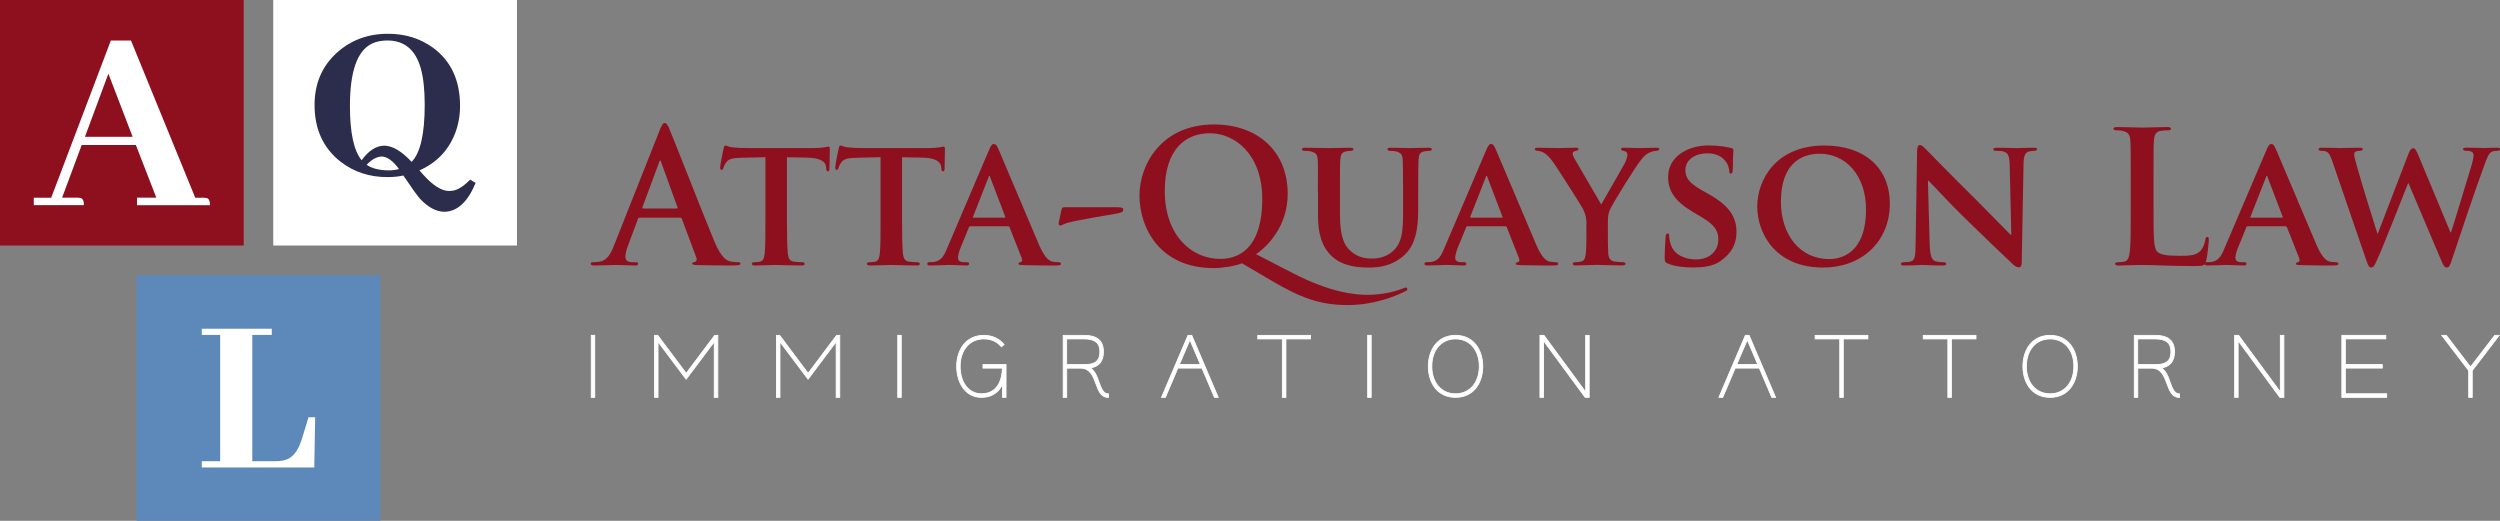 <svg xmlns="http://www.w3.org/2000/svg" width="312" height="65" viewBox="0 0 312 65" fill="none"><rect x="0" y="0" width="312" height="65" fill="#808080" stroke="none"/><g clip-path="url(#clip0_227_5437)"><path d="M79.813 27.169C79.701 27.169 79.656 27.214 79.61 27.35L78.387 30.62C78.162 31.193 78.049 31.738 78.049 32.016C78.049 32.429 78.252 32.725 78.956 32.725H79.294C79.565 32.725 79.633 32.77 79.633 32.907C79.633 33.089 79.498 33.134 79.245 33.134C78.518 33.134 77.543 33.066 76.839 33.066C76.591 33.066 75.341 33.134 74.163 33.134C73.869 33.134 73.73 33.089 73.73 32.907C73.73 32.77 73.82 32.725 74 32.725C74.203 32.725 74.524 32.702 74.704 32.679C75.747 32.543 76.18 31.766 76.632 30.62L82.327 16.26C82.598 15.596 82.738 15.346 82.964 15.346C83.167 15.346 83.302 15.551 83.532 16.078C84.079 17.338 87.707 26.664 89.16 30.138C90.022 32.197 90.681 32.516 91.16 32.63C91.498 32.698 91.841 32.72 92.112 32.72C92.293 32.72 92.406 32.743 92.406 32.902C92.406 33.084 92.202 33.13 91.363 33.13C90.546 33.13 88.89 33.13 87.075 33.084C86.669 33.062 86.394 33.062 86.394 32.902C86.394 32.766 86.484 32.72 86.71 32.698C86.868 32.652 87.026 32.448 86.913 32.17L85.099 27.323C85.053 27.209 84.986 27.164 84.873 27.164H79.813V27.169ZM84.444 26.023C84.557 26.023 84.579 25.954 84.557 25.886L82.512 20.239C82.49 20.148 82.467 20.034 82.4 20.034C82.332 20.034 82.287 20.148 82.264 20.239L80.174 25.863C80.152 25.954 80.174 26.023 80.265 26.023H84.444Z" fill="#8E101E"></path><path d="M95.52 19.62L92.545 19.689C91.39 19.711 90.912 19.848 90.618 20.284C90.415 20.557 90.325 20.812 90.28 20.948C90.235 21.107 90.189 21.198 90.054 21.198C89.919 21.198 89.874 21.085 89.874 20.88C89.874 20.562 90.262 18.684 90.307 18.525C90.352 18.275 90.42 18.161 90.532 18.161C90.69 18.161 90.894 18.32 91.394 18.388C91.986 18.456 92.735 18.479 93.394 18.479H101.495C102.132 18.479 102.56 18.434 102.858 18.388C103.174 18.343 103.337 18.297 103.404 18.297C103.54 18.297 103.562 18.411 103.562 18.711C103.562 19.125 103.517 20.562 103.517 21.067C103.495 21.271 103.45 21.385 103.337 21.385C103.179 21.385 103.134 21.294 103.111 20.994L103.088 20.789C103.043 20.284 102.52 19.693 100.728 19.671L98.21 19.625V27.491C98.21 29.274 98.232 30.806 98.322 31.652C98.39 32.202 98.503 32.566 99.094 32.657C99.365 32.702 99.821 32.725 100.114 32.725C100.34 32.725 100.43 32.839 100.43 32.93C100.43 33.066 100.272 33.134 100.042 33.134C98.724 33.134 97.388 33.066 96.82 33.066C96.364 33.066 95.005 33.134 94.211 33.134C93.963 33.134 93.823 33.066 93.823 32.93C93.823 32.839 93.89 32.725 94.139 32.725C94.432 32.725 94.685 32.702 94.843 32.657C95.253 32.566 95.366 32.198 95.434 31.629C95.524 30.806 95.524 29.274 95.524 27.491V19.62H95.52Z" fill="#8E101E"></path><path d="M109.885 19.62L106.911 19.689C105.751 19.711 105.277 19.848 104.984 20.284C104.781 20.557 104.691 20.812 104.645 20.948C104.6 21.107 104.555 21.198 104.42 21.198C104.284 21.198 104.239 21.085 104.239 20.88C104.239 20.562 104.627 18.684 104.673 18.525C104.718 18.275 104.785 18.161 104.898 18.161C105.056 18.161 105.259 18.32 105.76 18.388C106.351 18.456 107.101 18.479 107.76 18.479H115.861C116.497 18.479 116.926 18.434 117.224 18.388C117.54 18.343 117.702 18.297 117.77 18.297C117.906 18.297 117.928 18.411 117.928 18.711C117.928 19.125 117.883 20.562 117.883 21.067C117.86 21.271 117.815 21.385 117.702 21.385C117.544 21.385 117.499 21.294 117.477 20.994L117.454 20.789C117.409 20.284 116.886 19.693 115.094 19.671L112.575 19.625V27.491C112.575 29.274 112.598 30.806 112.688 31.652C112.756 32.202 112.869 32.566 113.46 32.657C113.731 32.702 114.187 32.725 114.48 32.725C114.706 32.725 114.796 32.839 114.796 32.93C114.796 33.066 114.638 33.134 114.408 33.134C113.09 33.134 111.754 33.066 111.185 33.066C110.734 33.066 109.371 33.134 108.577 33.134C108.328 33.134 108.193 33.066 108.193 32.93C108.193 32.839 108.261 32.725 108.509 32.725C108.802 32.725 109.055 32.702 109.213 32.657C109.624 32.566 109.736 32.198 109.804 31.629C109.894 30.806 109.894 29.274 109.894 27.491V19.62H109.885Z" fill="#8E101E"></path><path d="M121.101 28.242C120.988 28.242 120.966 28.264 120.92 28.378L119.855 30.983C119.652 31.465 119.562 31.943 119.562 32.17C119.562 32.511 119.742 32.72 120.356 32.72H120.65C120.898 32.72 120.943 32.811 120.943 32.925C120.943 33.084 120.83 33.13 120.627 33.13C119.968 33.13 119.038 33.062 118.402 33.062C118.199 33.062 117.129 33.13 116.087 33.13C115.838 33.13 115.726 33.084 115.726 32.925C115.726 32.811 115.793 32.72 115.951 32.72C116.132 32.72 116.362 32.698 116.542 32.698C117.45 32.561 117.793 31.966 118.199 30.983L123.416 18.752C123.642 18.202 123.804 17.974 124.007 17.974C124.301 17.974 124.391 18.156 124.599 18.593C125.077 19.666 128.412 27.623 129.681 30.574C130.452 32.334 131.021 32.589 131.382 32.657C131.676 32.702 131.906 32.725 132.131 32.725C132.312 32.725 132.402 32.793 132.402 32.93C132.402 33.089 132.289 33.134 131.54 33.134C130.836 33.134 129.383 33.134 127.704 33.089C127.343 33.066 127.113 33.066 127.113 32.93C127.113 32.816 127.158 32.748 127.361 32.725C127.496 32.702 127.632 32.52 127.541 32.288L125.998 28.378C125.953 28.264 125.885 28.242 125.795 28.242H121.101ZM125.366 27.169C125.456 27.169 125.479 27.123 125.456 27.055L123.574 22.117C123.552 22.049 123.529 21.935 123.484 21.935C123.416 21.935 123.394 22.049 123.371 22.117L121.444 27.032C121.399 27.123 121.444 27.169 121.512 27.169H125.366Z" fill="#8E101E"></path><path d="M139.461 25.863C139.872 25.863 140.188 25.909 140.188 26.182C140.188 26.5 139.799 26.573 139.168 26.686C138.26 26.823 134.108 27.555 133.314 27.782C132.858 27.896 132.497 28.146 132.316 28.146C132.136 28.146 132.091 27.964 132.136 27.732L132.474 26.154C132.542 25.882 132.632 25.859 133.021 25.859H139.461V25.863Z" fill="#8E101E"></path><path d="M155.005 32.861C154.098 33.203 152.644 33.457 151.444 33.457C144.796 33.457 142.205 28.496 142.205 24.381C142.205 20.653 144.859 15.533 151.512 15.533C156.937 15.533 160.705 18.848 160.705 24.199C160.705 28.224 158.187 30.761 156.756 31.72L161.319 34.076C166.108 36.545 169.127 36.795 170.67 36.795C171.848 36.795 173.532 36.613 175.098 35.994C175.233 35.949 175.346 35.881 175.437 35.881C175.549 35.881 175.64 35.972 175.64 36.085C175.64 36.222 175.527 36.29 175.369 36.358C174.006 37.022 171.442 38.072 168.175 38.072C164.749 38.072 162.321 37.181 158.575 34.962L155.005 32.861ZM157.528 24.813C157.528 19.279 154.125 16.629 150.992 16.629C148.018 16.629 145.364 18.547 145.364 23.854C145.364 29.297 148.632 32.311 152.288 32.311C154.098 32.311 157.528 31.511 157.528 24.813Z" fill="#8E101E"></path><path d="M164.474 24.058C164.474 21.107 164.496 20.562 164.451 19.943C164.406 19.257 164.226 19.075 163.589 18.893C163.431 18.848 163.088 18.825 162.818 18.825C162.592 18.825 162.479 18.756 162.479 18.62C162.479 18.484 162.614 18.438 162.912 18.438C163.977 18.438 165.318 18.484 165.909 18.484C166.41 18.484 167.746 18.438 168.473 18.438C168.766 18.438 168.906 18.484 168.906 18.62C168.906 18.756 168.793 18.825 168.59 18.825C168.364 18.825 168.252 18.848 167.999 18.893C167.475 18.984 167.317 19.257 167.272 19.943C167.227 20.562 167.227 21.107 167.227 24.058V26.777C167.227 29.615 167.773 30.711 168.748 31.488C169.633 32.198 170.585 32.266 171.266 32.266C172.128 32.266 173.148 32.016 173.943 31.238C175.053 30.188 175.103 28.496 175.103 26.505V24.058C175.103 21.107 175.08 20.562 175.058 19.943C175.012 19.279 174.854 19.075 174.218 18.893C174.06 18.848 173.717 18.825 173.491 18.825C173.266 18.825 173.153 18.756 173.153 18.62C173.153 18.484 173.288 18.438 173.559 18.438C174.579 18.438 175.92 18.484 175.942 18.484C176.168 18.484 177.508 18.438 178.28 18.438C178.551 18.438 178.691 18.484 178.691 18.62C178.691 18.756 178.578 18.825 178.352 18.825C178.127 18.825 178.014 18.848 177.761 18.893C177.215 18.984 177.08 19.257 177.034 19.943C177.012 20.562 176.989 21.107 176.989 24.058V26.141C176.989 28.314 176.764 30.602 175.085 31.993C173.677 33.18 172.156 33.389 170.865 33.389C169.822 33.389 167.755 33.343 166.302 32.061C165.282 31.17 164.487 29.729 164.487 26.919V24.058H164.474Z" fill="#8E101E"></path><path d="M183.15 28.242C183.037 28.242 183.014 28.264 182.969 28.378L181.904 30.983C181.701 31.465 181.611 31.943 181.611 32.17C181.611 32.511 181.791 32.72 182.405 32.72H182.698C182.947 32.72 182.992 32.811 182.992 32.925C182.992 33.084 182.879 33.13 182.676 33.13C182.017 33.13 181.087 33.062 180.451 33.062C180.248 33.062 179.178 33.13 178.135 33.13C177.887 33.13 177.774 33.084 177.774 32.925C177.774 32.811 177.842 32.72 178 32.72C178.181 32.72 178.411 32.698 178.591 32.698C179.498 32.561 179.841 31.966 180.248 30.983L185.47 18.752C185.695 18.202 185.858 17.974 186.061 17.974C186.354 17.974 186.449 18.156 186.652 18.593C187.13 19.666 190.466 27.623 191.734 30.574C192.506 32.334 193.074 32.589 193.436 32.657C193.729 32.702 193.959 32.725 194.185 32.725C194.365 32.725 194.456 32.793 194.456 32.93C194.456 33.089 194.343 33.134 193.594 33.134C192.889 33.134 191.436 33.134 189.757 33.089C189.396 33.066 189.166 33.066 189.166 32.93C189.166 32.816 189.211 32.748 189.414 32.725C189.55 32.702 189.685 32.52 189.595 32.288L188.051 28.378C188.006 28.264 187.938 28.242 187.848 28.242H183.15ZM187.419 27.169C187.51 27.169 187.532 27.123 187.51 27.055L185.628 22.117C185.605 22.049 185.582 21.935 185.537 21.935C185.47 21.935 185.447 22.049 185.424 22.117L183.497 27.032C183.452 27.123 183.497 27.169 183.565 27.169H187.419Z" fill="#8E101E"></path><path d="M197.994 28.082C197.994 27.032 197.814 26.618 197.538 26.045C197.403 25.75 194.677 21.471 193.977 20.443C193.476 19.734 193.07 19.279 192.682 19.07C192.434 18.934 192.091 18.82 191.843 18.82C191.685 18.82 191.549 18.752 191.549 18.616C191.549 18.479 191.685 18.434 191.937 18.434C192.276 18.434 193.774 18.479 194.433 18.479C194.867 18.479 195.796 18.434 196.703 18.434C196.884 18.434 196.997 18.479 196.997 18.616C196.997 18.775 196.861 18.775 196.541 18.866C196.383 18.911 196.27 19.002 196.27 19.161C196.27 19.32 196.36 19.552 196.518 19.825C196.88 20.421 199.493 24.968 199.831 25.518C200.079 25.059 202.508 20.898 202.805 20.307C203.009 19.87 203.099 19.529 203.099 19.279C203.099 19.098 203.009 18.916 202.666 18.843C202.485 18.797 202.305 18.775 202.305 18.616C202.305 18.479 202.417 18.434 202.643 18.434C203.302 18.434 204.006 18.479 204.593 18.479C205.026 18.479 206.339 18.434 206.728 18.434C206.953 18.434 207.089 18.479 207.089 18.593C207.089 18.729 206.931 18.82 206.7 18.82C206.497 18.82 206.132 18.911 205.838 19.047C205.405 19.252 205.225 19.439 204.796 19.961C204.137 20.739 201.28 25.359 200.914 26.182C200.621 26.891 200.666 27.487 200.666 28.123V29.678C200.666 29.997 200.666 30.797 200.711 31.62C200.756 32.193 200.937 32.557 201.528 32.648C201.822 32.693 202.255 32.716 202.526 32.716C202.751 32.716 202.864 32.83 202.864 32.92C202.864 33.057 202.706 33.125 202.431 33.125C201.181 33.125 199.845 33.057 199.299 33.057C198.798 33.057 197.462 33.125 196.713 33.125C196.442 33.125 196.279 33.08 196.279 32.92C196.279 32.83 196.37 32.716 196.595 32.716C196.866 32.716 197.119 32.693 197.299 32.648C197.705 32.557 197.868 32.188 197.913 31.62C197.981 30.797 197.981 29.997 197.981 29.678V28.082H197.994Z" fill="#8E101E"></path><path d="M208.14 32.884C207.824 32.748 207.752 32.657 207.752 32.22C207.752 31.17 207.842 29.956 207.865 29.637C207.865 29.342 207.955 29.133 208.113 29.133C208.294 29.133 208.316 29.315 208.316 29.451C208.316 29.701 208.384 30.115 208.497 30.456C208.93 31.897 210.424 32.375 211.674 32.375C213.398 32.375 214.445 31.279 214.445 29.906C214.445 29.06 214.242 28.214 212.468 27.164L211.313 26.477C208.952 25.081 208.181 23.781 208.181 22.062C208.181 19.684 210.451 18.152 213.218 18.152C214.513 18.152 215.533 18.334 216.056 18.47C216.237 18.515 216.327 18.584 216.327 18.72C216.327 18.97 216.26 19.52 216.26 21.053C216.26 21.466 216.169 21.671 216.011 21.671C215.876 21.671 215.808 21.557 215.808 21.33C215.808 21.148 215.718 20.552 215.285 20.048C214.991 19.684 214.355 19.134 213.06 19.134C211.629 19.134 210.338 19.889 210.338 21.216C210.338 22.085 210.654 22.771 212.45 23.776L213.267 24.236C215.898 25.7 216.715 27.187 216.715 28.946C216.715 30.388 216.169 31.552 214.716 32.579C213.764 33.266 212.446 33.38 211.381 33.38C210.23 33.384 209.002 33.27 208.14 32.884Z" fill="#8E101E"></path><path d="M219.306 25.773C219.306 22.458 221.621 18.161 227.683 18.161C232.72 18.161 235.852 20.971 235.852 25.432C235.852 29.892 232.629 33.389 227.475 33.389C221.667 33.384 219.306 29.224 219.306 25.773ZM232.878 26.136C232.878 21.839 230.314 19.184 227.092 19.184C224.867 19.184 222.258 20.371 222.258 25.172C222.258 29.174 224.528 32.33 228.297 32.33C229.705 32.334 232.878 31.67 232.878 26.136Z" fill="#8E101E"></path><path d="M240.825 30.483C240.871 31.993 241.119 32.447 241.507 32.589C241.845 32.702 242.234 32.725 242.549 32.725C242.775 32.725 242.888 32.816 242.888 32.929C242.888 33.089 242.707 33.134 242.437 33.134C241.141 33.134 240.212 33.066 239.85 33.066C239.67 33.066 238.718 33.134 237.693 33.134C237.422 33.134 237.237 33.111 237.237 32.929C237.237 32.816 237.373 32.725 237.553 32.725C237.824 32.725 238.19 32.702 238.46 32.634C238.984 32.498 239.052 31.97 239.074 30.279L239.255 18.756C239.255 18.37 239.39 18.093 239.598 18.093C239.846 18.093 240.121 18.388 240.46 18.734C240.708 18.984 243.705 22.071 246.611 24.931C247.974 26.282 250.628 29.024 250.922 29.296H251.012L250.809 20.652C250.786 19.466 250.606 19.12 250.127 18.938C249.834 18.825 249.356 18.825 249.085 18.825C248.836 18.825 248.769 18.734 248.769 18.62C248.769 18.461 248.972 18.438 249.27 18.438C250.312 18.438 251.382 18.484 251.811 18.484C252.036 18.484 252.786 18.438 253.76 18.438C254.031 18.438 254.216 18.461 254.216 18.62C254.216 18.734 254.104 18.825 253.878 18.825C253.675 18.825 253.517 18.825 253.264 18.893C252.718 19.052 252.56 19.398 252.537 20.493L252.312 32.748C252.312 33.184 252.154 33.366 251.996 33.366C251.657 33.366 251.382 33.161 251.179 32.952C249.929 31.788 247.433 29.387 245.348 27.35C243.168 25.245 241.06 22.89 240.672 22.549H240.604L240.825 30.483Z" fill="#8E101E"></path><path d="M268.763 26.505C268.763 29.433 268.763 31.011 269.241 31.42C269.63 31.761 270.216 31.925 271.985 31.925C273.191 31.925 274.075 31.902 274.639 31.284C274.91 30.988 275.185 30.347 275.231 29.91C275.253 29.706 275.298 29.569 275.479 29.569C275.637 29.569 275.659 29.683 275.659 29.96C275.659 30.21 275.501 31.925 275.321 32.589C275.185 33.093 275.073 33.207 273.89 33.207C272.256 33.207 271.074 33.161 270.054 33.139C269.034 33.093 268.217 33.071 267.283 33.071C267.034 33.071 266.533 33.071 265.987 33.093C265.464 33.093 264.877 33.139 264.421 33.139C264.128 33.139 263.965 33.071 263.965 32.911C263.965 32.798 264.056 32.73 264.326 32.73C264.665 32.73 264.94 32.684 265.143 32.639C265.595 32.548 265.712 32.043 265.802 31.379C265.915 30.42 265.915 28.614 265.915 26.509V22.485C265.915 19.011 265.915 18.37 265.87 17.638C265.825 16.86 265.644 16.497 264.895 16.333C264.715 16.287 264.439 16.265 264.146 16.265C263.898 16.265 263.762 16.219 263.762 16.06C263.762 15.901 263.92 15.855 264.263 15.855C265.328 15.855 266.759 15.924 267.373 15.924C267.919 15.924 269.575 15.855 270.46 15.855C270.776 15.855 270.938 15.901 270.938 16.06C270.938 16.219 270.803 16.265 270.528 16.265C270.279 16.265 269.914 16.287 269.643 16.333C269.029 16.447 268.849 16.838 268.804 17.638C268.758 18.37 268.758 19.011 268.758 22.485V26.505H268.763Z" fill="#8E101E"></path><path d="M280.52 28.242C280.407 28.242 280.384 28.264 280.339 28.378L279.274 30.983C279.071 31.465 278.981 31.943 278.981 32.17C278.981 32.511 279.161 32.72 279.775 32.72H280.069C280.317 32.72 280.362 32.811 280.362 32.925C280.362 33.084 280.249 33.13 280.046 33.13C279.387 33.13 278.457 33.062 277.821 33.062C277.618 33.062 276.548 33.13 275.506 33.13C275.257 33.13 275.145 33.084 275.145 32.925C275.145 32.811 275.212 32.72 275.37 32.72C275.551 32.72 275.781 32.698 275.961 32.698C276.869 32.561 277.212 31.966 277.618 30.983L282.84 18.752C283.065 18.202 283.228 17.974 283.431 17.974C283.724 17.974 283.819 18.156 284.022 18.593C284.501 19.666 287.836 27.623 289.104 30.574C289.876 32.334 290.445 32.589 290.806 32.657C291.099 32.702 291.329 32.725 291.555 32.725C291.735 32.725 291.826 32.793 291.826 32.93C291.826 33.089 291.713 33.134 290.964 33.134C290.26 33.134 288.806 33.134 287.127 33.089C286.766 33.066 286.536 33.066 286.536 32.93C286.536 32.816 286.581 32.748 286.784 32.725C286.92 32.702 287.055 32.52 286.965 32.288L285.421 28.378C285.376 28.264 285.308 28.242 285.218 28.242H280.52ZM284.789 27.169C284.88 27.169 284.902 27.123 284.88 27.055L282.998 22.117C282.975 22.049 282.953 21.935 282.907 21.935C282.84 21.935 282.817 22.049 282.795 22.117L280.867 27.032C280.822 27.123 280.867 27.169 280.935 27.169H284.789Z" fill="#8E101E"></path><path d="M291.144 20.33C290.896 19.62 290.738 19.166 290.44 18.979C290.237 18.843 289.849 18.82 289.668 18.82C289.465 18.82 289.353 18.752 289.353 18.616C289.353 18.479 289.511 18.434 289.808 18.434C290.828 18.434 291.943 18.479 292.124 18.479C292.304 18.479 293.279 18.434 294.439 18.434C294.732 18.434 294.872 18.479 294.872 18.616C294.872 18.752 294.714 18.82 294.511 18.82C294.353 18.82 294.173 18.843 294.01 18.911C293.83 18.979 293.807 19.093 293.807 19.298C293.807 19.548 293.988 20.189 294.24 21.08C294.579 22.362 296.398 28.237 296.691 29.128H296.759L300.573 19.207C300.776 18.657 300.983 18.497 301.164 18.497C301.39 18.497 301.575 18.793 301.823 19.411L305.817 28.992H305.885C306.273 27.873 307.789 22.749 308.493 20.485C308.629 20.025 308.697 19.639 308.697 19.366C308.697 19.048 308.516 18.816 307.722 18.816C307.541 18.816 307.383 18.725 307.383 18.611C307.383 18.475 307.541 18.429 307.862 18.429C308.904 18.429 309.811 18.475 309.996 18.475C310.132 18.475 310.994 18.429 311.653 18.429C311.878 18.429 312.014 18.475 312.014 18.588C312.014 18.725 311.924 18.816 311.743 18.816C311.54 18.816 311.265 18.838 311.039 18.907C310.561 19.088 310.335 19.821 309.929 20.944C308.999 23.39 306.954 29.565 305.98 32.466C305.754 33.153 305.641 33.38 305.343 33.38C305.072 33.38 304.932 33.153 304.639 32.443L300.577 22.863H300.532C300.193 23.686 297.513 30.57 296.696 32.352C296.335 33.153 296.217 33.38 295.924 33.38C295.676 33.38 295.563 33.175 295.378 32.67L291.144 20.33Z" fill="#8E101E"></path><path d="M73.788 49.59V41.855H74.226V49.59H73.788Z" fill="white"></path><path d="M74.28 49.645H73.734V41.796H74.28V49.645ZM73.842 49.531H74.172V41.91H73.842V49.531Z" fill="white"></path><path d="M89.143 49.59V42.647L85.631 47.321L82.12 42.647V49.585H81.682V41.855H82.075L85.627 46.593L89.179 41.855H89.571V49.59H89.143Z" fill="white"></path><path d="M89.634 49.645H89.084V42.815L85.631 47.416L82.178 42.815V49.645H81.632V41.796H82.111L82.129 41.819L85.64 46.503L89.165 41.801H89.643V49.645H89.634ZM89.197 49.531H89.526V41.91H89.215L85.636 46.684L85.591 46.625L82.052 41.906H81.741V49.531H82.07V42.483L85.636 47.23L89.201 42.483V49.531H89.197Z" fill="white"></path><path d="M104.357 49.59V42.647L100.846 47.321L97.334 42.647V49.585H96.897V41.855H97.289L100.841 46.593L104.393 41.855H104.786V49.59H104.357Z" fill="white"></path><path d="M104.849 49.645H104.298V42.815L100.845 47.416L97.393 42.815V49.645H96.847V41.796H97.325L97.343 41.819L100.854 46.503L104.379 41.801H104.858V49.645H104.849ZM104.411 49.531H104.74V41.91H104.429L100.85 46.684L100.805 46.625L97.266 41.906H96.955V49.531H97.284V42.483L100.85 47.23L104.415 42.483V49.531H104.411Z" fill="white"></path><path d="M112.038 49.59V41.855H112.476V49.59H112.038Z" fill="white"></path><path d="M112.53 49.645H111.984V41.796H112.53V49.645ZM112.092 49.531H112.422V41.91H112.092V49.531Z" fill="white"></path><path d="M125.113 49.59V47.967C124.662 48.894 123.841 49.59 122.482 49.59C120.451 49.59 119.391 47.712 119.391 45.721C119.391 43.697 120.542 41.855 122.789 41.855C123.863 41.855 124.73 42.297 125.312 43.006L124.974 43.283C124.482 42.674 123.755 42.301 122.789 42.301C120.934 42.301 119.828 43.761 119.828 45.725C119.828 47.726 120.88 49.149 122.482 49.149C124.337 49.149 125.05 47.703 125.104 45.943H122.681V45.502H125.556V49.59H125.113Z" fill="white"></path><path d="M125.605 49.645H125.059V48.19C124.522 49.144 123.633 49.645 122.482 49.645C120.32 49.645 119.336 47.612 119.336 45.721C119.336 43.77 120.406 41.796 122.789 41.796C123.823 41.796 124.734 42.21 125.353 42.965L125.389 43.006L124.965 43.352L124.928 43.311C124.418 42.678 123.678 42.347 122.789 42.347C121.051 42.347 119.883 43.702 119.883 45.716C119.883 47.73 120.925 49.085 122.482 49.085C124.594 49.085 125.001 47.175 125.046 45.993H122.622V45.443H125.605V49.645ZM125.168 49.531H125.497V45.552H122.735V45.884H125.159V45.943C125.091 48.044 124.143 49.203 122.482 49.203C120.889 49.203 119.774 47.771 119.774 45.721C119.774 43.638 120.988 42.242 122.789 42.242C123.692 42.242 124.445 42.574 124.978 43.201L125.231 42.997C124.635 42.297 123.768 41.91 122.785 41.91C120.474 41.91 119.44 43.824 119.44 45.721C119.44 47.557 120.393 49.531 122.478 49.531C123.665 49.531 124.554 48.981 125.059 47.939L125.163 47.726V49.531H125.168Z" fill="white"></path><path d="M134.844 45.943H133.12V49.59H132.682V41.855H135.313C136.771 41.865 137.705 42.419 137.705 43.911C137.705 45.179 137.015 45.789 136.081 45.911C136.618 46.33 136.825 46.794 137.033 47.371C137.394 48.353 137.615 49.163 138.328 49.163V49.604C136.379 49.599 137.159 45.943 134.844 45.943ZM137.268 43.911C137.268 42.719 136.586 42.31 135.313 42.297H133.12V45.502H135.368C136.609 45.498 137.268 45.093 137.268 43.911Z" fill="white"></path><path d="M138.387 49.654H138.333C137.358 49.654 137.033 48.767 136.717 47.908C136.369 46.971 136.013 45.998 134.844 45.998H133.178V49.645H132.632V41.796H135.318C136.965 41.81 137.764 42.497 137.764 43.906C137.764 45.043 137.218 45.761 136.216 45.943C136.703 46.362 136.902 46.825 137.091 47.348C137.123 47.439 137.155 47.526 137.186 47.612C137.498 48.476 137.723 49.099 138.333 49.099H138.387V49.654ZM133.066 45.884H134.844C136.09 45.884 136.46 46.894 136.816 47.867C137.128 48.712 137.421 49.508 138.274 49.54V49.208C137.629 49.172 137.385 48.499 137.078 47.648C137.046 47.562 137.015 47.476 136.983 47.385C136.789 46.848 136.586 46.371 136.049 45.952L135.945 45.87L136.076 45.852C137.091 45.721 137.651 45.029 137.651 43.906C137.651 42.574 136.888 41.919 135.313 41.906H132.736V49.531H133.066V45.884ZM135.372 45.557H133.07V42.242H135.318C136.726 42.256 137.326 42.751 137.326 43.911C137.322 45.047 136.721 45.557 135.372 45.557ZM133.178 45.443H135.372C136.663 45.443 137.213 44.984 137.213 43.906C137.213 42.824 136.645 42.36 135.313 42.347H133.174V45.443H133.178Z" fill="white"></path><path d="M145.441 49.59H144.958L148.257 41.856H148.731L152.03 49.59H151.556L149.999 45.934H146.994L145.441 49.59ZM148.501 42.415L147.183 45.489H149.814L148.501 42.415Z" fill="white"></path><path d="M152.116 49.645H151.525L151.512 49.613L149.968 45.989H147.034L145.477 49.645H144.877L144.909 49.567L148.226 41.801H148.767L148.781 41.833L152.116 49.645ZM151.597 49.531H151.949L148.695 41.906H148.294L145.039 49.531H145.405L146.962 45.875H150.04L150.054 45.907L151.597 49.531ZM149.9 45.543H147.102L148.501 42.279L149.9 45.543ZM147.269 45.434H149.733L148.501 42.556L147.269 45.434Z" fill="white"></path><path d="M160.042 49.59V42.297H156.973V41.856H163.553V42.297H160.484V49.59H160.042Z" fill="white"></path><path d="M160.534 49.645H159.983V42.351H156.914V41.801H163.603V42.351H160.534V49.645ZM160.096 49.531H160.425V42.242H163.494V41.91H157.022V42.242H160.091V49.531H160.096Z" fill="white"></path><path d="M170.684 49.59V41.855H171.122V49.59H170.684Z" fill="white"></path><path d="M171.176 49.645H170.63V41.796H171.176V49.645ZM170.738 49.531H171.068V41.91H170.738V49.531Z" fill="white"></path><path d="M178.253 45.721C178.253 43.697 179.404 41.855 181.651 41.855C183.899 41.855 185.05 43.702 185.05 45.721C185.05 47.744 183.899 49.59 181.651 49.59C179.404 49.59 178.253 47.753 178.253 45.721ZM184.612 45.721C184.612 43.756 183.506 42.297 181.651 42.297C179.796 42.297 178.691 43.756 178.691 45.721C178.691 47.689 179.796 49.144 181.651 49.144C183.506 49.144 184.612 47.689 184.612 45.721Z" fill="white"></path><path d="M181.651 49.645C179.264 49.645 178.199 47.676 178.199 45.721C178.199 43.77 179.268 41.796 181.651 41.796C184.034 41.796 185.104 43.765 185.104 45.721C185.109 47.671 184.039 49.645 181.651 49.645ZM181.651 41.91C179.341 41.91 178.307 43.824 178.307 45.721C178.307 47.617 179.341 49.531 181.651 49.531C183.962 49.531 184.996 47.617 184.996 45.721C185 43.824 183.962 41.91 181.651 41.91ZM181.651 49.203C179.846 49.203 178.637 47.803 178.637 45.721C178.637 43.638 179.851 42.242 181.651 42.242C183.457 42.242 184.666 43.642 184.666 45.721C184.671 47.803 183.457 49.203 181.651 49.203ZM181.651 42.351C179.914 42.351 178.745 43.706 178.745 45.721C178.745 47.735 179.914 49.09 181.651 49.09C183.389 49.09 184.558 47.735 184.558 45.721C184.558 43.706 183.394 42.351 181.651 42.351Z" fill="white"></path><path d="M197.832 49.59L192.623 42.515V49.585H192.186V41.855H192.677L197.886 48.926V41.855H198.324V49.59H197.832Z" fill="white"></path><path d="M198.382 49.645H197.805L197.787 49.622L192.677 42.683V49.645H192.131V41.796H192.709L192.727 41.819L197.836 48.758V41.796H198.387V49.645H198.382ZM197.859 49.531H198.269V41.91H197.94V49.094L197.841 48.962L192.646 41.915H192.235V49.54H192.565V42.356L192.664 42.487L197.859 49.531Z" fill="white"></path><path d="M215 49.59H214.517L217.816 41.856H218.29L221.589 49.59H221.116L219.558 45.934H216.553L215 49.59ZM218.06 42.415L216.742 45.489H219.373L218.06 42.415Z" fill="white"></path><path d="M221.675 49.645H221.084L221.071 49.613L219.527 45.989H216.593L215.036 49.645H214.436L214.468 49.567L217.785 41.801H218.326L218.34 41.833L221.675 49.645ZM221.156 49.531H221.508L218.254 41.906H217.853L214.599 49.531H214.964L216.521 45.875H219.599L219.613 45.907L221.156 49.531ZM219.464 45.543H216.666L218.065 42.279L219.464 45.543ZM216.828 45.434H219.292L218.06 42.556L216.828 45.434Z" fill="white"></path><path d="M229.601 49.59V42.297H226.532V41.856H233.112V42.297H230.043V49.59H229.601Z" fill="white"></path><path d="M230.097 49.645H229.547V42.351H226.478V41.801H233.166V42.351H230.097V49.645ZM229.659 49.531H229.989V42.242H233.058V41.91H226.586V42.242H229.655V49.531H229.659Z" fill="white"></path><path d="M243.095 49.59V42.297H240.026V41.856H246.607V42.297H243.538V49.59H243.095Z" fill="white"></path><path d="M243.587 49.645H243.037V42.351H239.968V41.801H246.656V42.351H243.587V49.645ZM243.15 49.531H243.479V42.242H246.548V41.91H240.076V42.242H243.145V49.531H243.15Z" fill="white"></path><path d="M252.456 45.721C252.456 43.697 253.607 41.855 255.855 41.855C258.102 41.855 259.253 43.702 259.253 45.721C259.253 47.744 258.102 49.59 255.855 49.59C253.607 49.59 252.456 47.753 252.456 45.721ZM258.815 45.721C258.815 43.756 257.71 42.297 255.855 42.297C254 42.297 252.894 43.756 252.894 45.721C252.894 47.689 254 49.144 255.855 49.144C257.71 49.144 258.815 47.689 258.815 45.721Z" fill="white"></path><path d="M255.855 49.645C253.467 49.645 252.402 47.676 252.402 45.721C252.402 43.77 253.472 41.796 255.855 41.796C258.242 41.796 259.307 43.765 259.307 45.721C259.307 47.671 258.242 49.645 255.855 49.645ZM255.855 41.91C253.544 41.91 252.51 43.824 252.51 45.721C252.51 47.617 253.544 49.531 255.855 49.531C258.165 49.531 259.199 47.617 259.199 45.721C259.199 43.824 258.165 41.91 255.855 41.91ZM255.855 49.203C254.049 49.203 252.84 47.803 252.84 45.721C252.84 43.638 254.054 42.242 255.855 42.242C257.655 42.242 258.869 43.642 258.869 45.721C258.869 47.803 257.66 49.203 255.855 49.203ZM255.855 42.351C254.117 42.351 252.948 43.706 252.948 45.721C252.948 47.735 254.117 49.09 255.855 49.09C257.592 49.09 258.761 47.735 258.761 45.721C258.761 43.706 257.592 42.351 255.855 42.351Z" fill="white"></path><path d="M268.514 45.943H266.79V49.59H266.353V41.855H268.984C270.442 41.865 271.376 42.419 271.376 43.911C271.376 45.179 270.685 45.789 269.751 45.911C270.288 46.33 270.496 46.794 270.703 47.371C271.064 48.353 271.286 49.163 271.999 49.163V49.604C270.049 49.599 270.83 45.943 268.514 45.943ZM270.938 43.911C270.938 42.719 270.257 42.31 268.984 42.297H266.79V45.502H269.038C270.279 45.498 270.938 45.093 270.938 43.911Z" fill="white"></path><path d="M272.057 49.654H272.003C271.028 49.654 270.703 48.767 270.387 47.908C270.04 46.971 269.683 45.998 268.514 45.998H266.849V49.645H266.303V41.796H268.988C270.636 41.81 271.434 42.497 271.434 43.906C271.434 45.043 270.888 45.761 269.886 45.943C270.374 46.362 270.572 46.825 270.762 47.348C270.793 47.439 270.825 47.526 270.857 47.612C271.168 48.476 271.394 49.099 272.003 49.099H272.057V49.654ZM266.736 45.884H268.514C269.76 45.884 270.13 46.894 270.487 47.867C270.798 48.712 271.091 49.508 271.944 49.54V49.208C271.299 49.172 271.055 48.499 270.748 47.648C270.717 47.562 270.685 47.476 270.654 47.385C270.459 46.848 270.256 46.371 269.719 45.952L269.616 45.87L269.746 45.852C270.762 45.721 271.322 45.029 271.322 43.906C271.322 42.574 270.559 41.919 268.984 41.906H266.407V49.531H266.736V45.884ZM269.038 45.557H266.736V42.242H268.984C270.392 42.256 270.992 42.751 270.992 43.911C270.992 45.047 270.392 45.557 269.038 45.557ZM266.844 45.443H269.038C270.329 45.443 270.879 44.984 270.879 43.906C270.879 42.824 270.311 42.36 268.979 42.347H266.84V45.443H266.844Z" fill="white"></path><path d="M284.527 49.59L279.319 42.515V49.585H278.881V41.855H279.373L284.582 48.926V41.855H285.019V49.59H284.527Z" fill="white"></path><path d="M285.078 49.645H284.5L284.482 49.622L279.373 42.683V49.645H278.827V41.796H279.405L279.423 41.819L284.532 48.758V41.796H285.083V49.645H285.078ZM284.555 49.531H284.965V41.91H284.636V49.094L284.536 48.962L279.342 41.915H278.931V49.54H279.26V42.356L279.36 42.487L284.555 49.531Z" fill="white"></path><path d="M292.264 49.59V41.855H297.747V42.297H292.701V45.502H297.31V45.943H292.701V49.149H297.856V49.59H292.264Z" fill="white"></path><path d="M297.914 49.645H292.209V41.796H297.801V42.347H292.756V45.439H297.364V45.989H292.756V49.081H297.91V49.645H297.914ZM292.318 49.531H297.801V49.199H292.647V45.884H297.255V45.552H292.647V42.242H297.693V41.91H292.318V49.531Z" fill="white"></path><path d="M308.092 49.59V46.244L304.734 41.856H305.294L308.308 45.803L311.337 41.856H311.887L308.53 46.244V49.59H308.092Z" fill="white"></path><path d="M308.588 49.645H308.038V46.262L304.625 41.801H305.325L305.343 41.824L308.317 45.712L311.319 41.801H312.005L308.593 46.262V49.645H308.588ZM308.146 49.531H308.475V46.221L308.489 46.207L311.779 41.91H311.368L308.313 45.889L308.268 45.834L305.266 41.91H304.847L308.146 46.221V49.531Z" fill="white"></path><path d="M30.415 0H0V30.642H30.415V0Z" fill="#8E101E"></path><path d="M17.096 25.595V24.672H19.511L16.956 18.097H10.195L7.749 24.672H9.654C9.789 24.672 9.916 24.686 10.028 24.709C10.322 24.754 10.471 25.05 10.471 25.6H4.215V24.677H6.391L13.833 5.056H16.347L24.367 24.677H25.387C25.523 24.677 25.649 24.691 25.762 24.713C26.055 24.759 26.204 25.054 26.204 25.605H17.096V25.595ZM13.526 9.194L10.602 17.07H16.55L13.526 9.194Z" fill="white"></path><path d="M64.518 0H34.102V30.642H64.518V0Z" fill="white"></path><path d="M54.065 5.975C56.299 7.63 57.414 10.044 57.414 13.218C57.414 14.41 57.215 15.537 56.814 16.592C55.992 18.747 54.503 20.307 52.345 21.267C52.499 21.457 52.652 21.63 52.806 21.785C54.029 23.149 55.108 23.836 56.042 23.836C56.155 23.836 56.281 23.826 56.412 23.808C57.062 23.749 57.816 23.29 58.673 22.422L59.359 22.826C58.384 25.191 57.084 26.396 55.464 26.432C54.435 26.414 53.42 25.873 52.427 24.818C52.084 24.431 51.384 23.463 50.337 21.903C49.728 22.04 49.06 22.103 48.333 22.103C46.099 22.103 44.154 21.457 42.493 20.171C40.336 18.479 39.257 16.124 39.257 13.1C39.257 10.467 40.164 8.312 41.978 6.639C43.734 5.024 45.882 4.215 48.423 4.215C50.581 4.215 52.458 4.802 54.065 5.975ZM51.37 20.198C52.458 19.102 53.004 16.724 53.004 13.073C53.004 11.227 52.842 9.717 52.517 8.544C51.867 6.216 50.472 5.052 48.338 5.052C47.593 5.052 46.943 5.188 46.392 5.456C44.578 6.343 43.671 8.93 43.671 13.218C43.671 16.565 44.158 18.825 45.133 19.998C45.991 18.807 46.929 18.202 47.94 18.179C48.965 18.179 50.111 18.852 51.37 20.198ZM49.795 21.094C49.051 20.075 48.333 19.557 47.647 19.534C47.015 19.552 46.388 19.898 45.756 20.571C46.406 21.012 47.291 21.244 48.419 21.262C48.938 21.267 49.394 21.207 49.795 21.094Z" fill="#2C2C4C"></path><path d="M47.466 34.357H17.051V65H47.466V34.357Z" fill="#5C89BA"></path><path d="M25.184 58.334V57.556H27.477V41.801H25.184V41.023H33.917V41.801H31.485V57.556H34.436C35.01 57.556 35.515 57.461 35.953 57.27C36.697 56.906 37.271 56.079 37.672 54.787L38.503 52.077H39.333L39.221 58.339H25.184V58.334Z" fill="white"></path></g><defs><clipPath id="clip0_227_5437"><rect width="312" height="65" fill="white"></rect></clipPath></defs></svg>